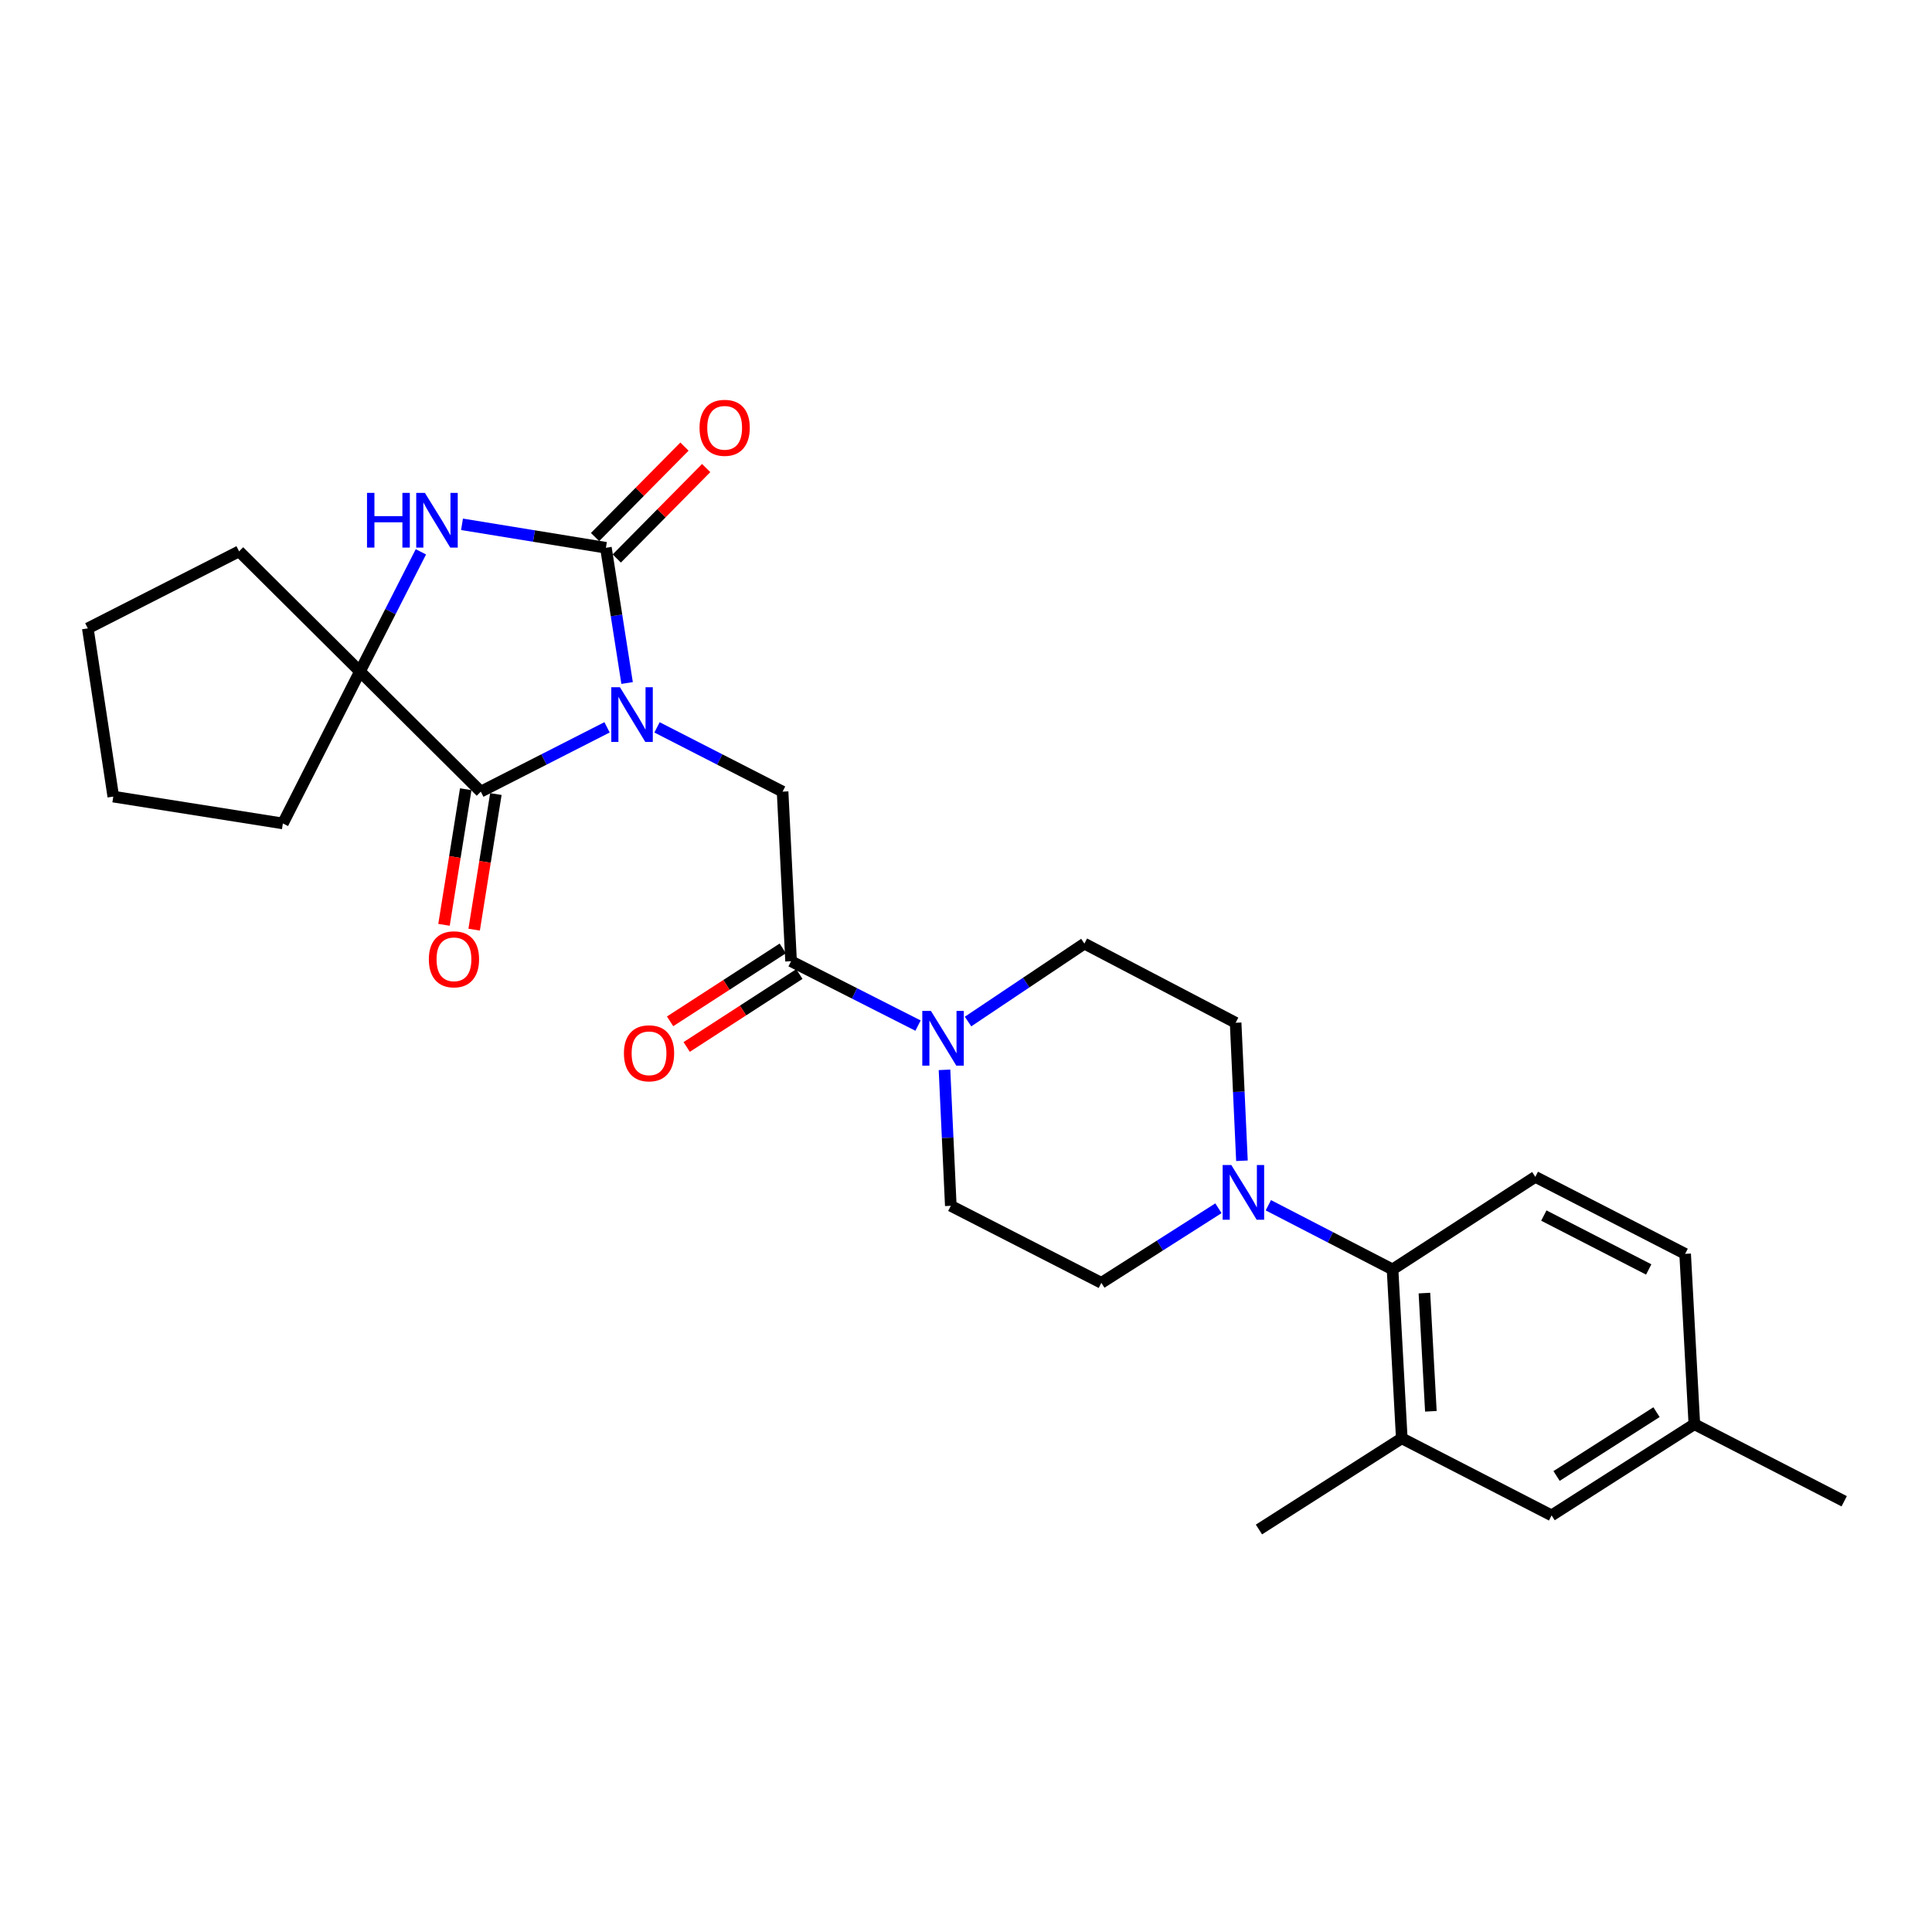 <?xml version='1.0' encoding='iso-8859-1'?>
<svg version='1.1' baseProfile='full'
              xmlns='http://www.w3.org/2000/svg'
                      xmlns:rdkit='http://www.rdkit.org/xml'
                      xmlns:xlink='http://www.w3.org/1999/xlink'
                  xml:space='preserve'
width='1000px' height='1000px' viewBox='0 0 1000 1000'>
<!-- END OF HEADER -->
<rect style='opacity:1.0;fill:#FFFFFF;stroke:none' width='1000' height='1000' x='0' y='0'> </rect>
<path class='bond-0' d='M 324.585,353.527 L 319.102,318.526' style='fill:none;fill-rule:evenodd;stroke:#0000FF;stroke-width:6px;stroke-linecap:butt;stroke-linejoin:miter;stroke-opacity:1' />
<path class='bond-0' d='M 319.102,318.526 L 313.619,283.524' style='fill:none;fill-rule:evenodd;stroke:#000000;stroke-width:6px;stroke-linecap:butt;stroke-linejoin:miter;stroke-opacity:1' />
<path class='bond-1' d='M 314.209,376.462 L 281.537,393.106' style='fill:none;fill-rule:evenodd;stroke:#0000FF;stroke-width:6px;stroke-linecap:butt;stroke-linejoin:miter;stroke-opacity:1' />
<path class='bond-1' d='M 281.537,393.106 L 248.865,409.75' style='fill:none;fill-rule:evenodd;stroke:#000000;stroke-width:6px;stroke-linecap:butt;stroke-linejoin:miter;stroke-opacity:1' />
<path class='bond-4' d='M 340.074,376.489 L 372.571,393.12' style='fill:none;fill-rule:evenodd;stroke:#0000FF;stroke-width:6px;stroke-linecap:butt;stroke-linejoin:miter;stroke-opacity:1' />
<path class='bond-4' d='M 372.571,393.12 L 405.067,409.75' style='fill:none;fill-rule:evenodd;stroke:#000000;stroke-width:6px;stroke-linecap:butt;stroke-linejoin:miter;stroke-opacity:1' />
<path class='bond-2' d='M 313.619,283.524 L 276.378,277.453' style='fill:none;fill-rule:evenodd;stroke:#000000;stroke-width:6px;stroke-linecap:butt;stroke-linejoin:miter;stroke-opacity:1' />
<path class='bond-2' d='M 276.378,277.453 L 239.137,271.381' style='fill:none;fill-rule:evenodd;stroke:#0000FF;stroke-width:6px;stroke-linecap:butt;stroke-linejoin:miter;stroke-opacity:1' />
<path class='bond-10' d='M 319.237,289.078 L 342.376,265.672' style='fill:none;fill-rule:evenodd;stroke:#000000;stroke-width:6px;stroke-linecap:butt;stroke-linejoin:miter;stroke-opacity:1' />
<path class='bond-10' d='M 342.376,265.672 L 365.514,242.266' style='fill:none;fill-rule:evenodd;stroke:#FF0000;stroke-width:6px;stroke-linecap:butt;stroke-linejoin:miter;stroke-opacity:1' />
<path class='bond-10' d='M 308.001,277.97 L 331.139,254.564' style='fill:none;fill-rule:evenodd;stroke:#000000;stroke-width:6px;stroke-linecap:butt;stroke-linejoin:miter;stroke-opacity:1' />
<path class='bond-10' d='M 331.139,254.564 L 354.278,231.158' style='fill:none;fill-rule:evenodd;stroke:#FF0000;stroke-width:6px;stroke-linecap:butt;stroke-linejoin:miter;stroke-opacity:1' />
<path class='bond-3' d='M 248.865,409.75 L 186.305,347.55' style='fill:none;fill-rule:evenodd;stroke:#000000;stroke-width:6px;stroke-linecap:butt;stroke-linejoin:miter;stroke-opacity:1' />
<path class='bond-12' d='M 241.064,408.5 L 235.44,443.592' style='fill:none;fill-rule:evenodd;stroke:#000000;stroke-width:6px;stroke-linecap:butt;stroke-linejoin:miter;stroke-opacity:1' />
<path class='bond-12' d='M 235.44,443.592 L 229.816,478.684' style='fill:none;fill-rule:evenodd;stroke:#FF0000;stroke-width:6px;stroke-linecap:butt;stroke-linejoin:miter;stroke-opacity:1' />
<path class='bond-12' d='M 256.665,411.001 L 251.041,446.093' style='fill:none;fill-rule:evenodd;stroke:#000000;stroke-width:6px;stroke-linecap:butt;stroke-linejoin:miter;stroke-opacity:1' />
<path class='bond-12' d='M 251.041,446.093 L 245.417,481.185' style='fill:none;fill-rule:evenodd;stroke:#FF0000;stroke-width:6px;stroke-linecap:butt;stroke-linejoin:miter;stroke-opacity:1' />
<path class='bond-27' d='M 217.85,285.625 L 202.077,316.588' style='fill:none;fill-rule:evenodd;stroke:#0000FF;stroke-width:6px;stroke-linecap:butt;stroke-linejoin:miter;stroke-opacity:1' />
<path class='bond-27' d='M 202.077,316.588 L 186.305,347.55' style='fill:none;fill-rule:evenodd;stroke:#000000;stroke-width:6px;stroke-linecap:butt;stroke-linejoin:miter;stroke-opacity:1' />
<path class='bond-21' d='M 186.305,347.55 L 123.753,285.376' style='fill:none;fill-rule:evenodd;stroke:#000000;stroke-width:6px;stroke-linecap:butt;stroke-linejoin:miter;stroke-opacity:1' />
<path class='bond-22' d='M 186.305,347.55 L 146.418,426.209' style='fill:none;fill-rule:evenodd;stroke:#000000;stroke-width:6px;stroke-linecap:butt;stroke-linejoin:miter;stroke-opacity:1' />
<path class='bond-5' d='M 405.067,409.75 L 409.456,497.529' style='fill:none;fill-rule:evenodd;stroke:#000000;stroke-width:6px;stroke-linecap:butt;stroke-linejoin:miter;stroke-opacity:1' />
<path class='bond-6' d='M 409.456,497.529 L 442.313,514.191' style='fill:none;fill-rule:evenodd;stroke:#000000;stroke-width:6px;stroke-linecap:butt;stroke-linejoin:miter;stroke-opacity:1' />
<path class='bond-6' d='M 442.313,514.191 L 475.17,530.852' style='fill:none;fill-rule:evenodd;stroke:#0000FF;stroke-width:6px;stroke-linecap:butt;stroke-linejoin:miter;stroke-opacity:1' />
<path class='bond-17' d='M 405.164,490.897 L 376.001,509.77' style='fill:none;fill-rule:evenodd;stroke:#000000;stroke-width:6px;stroke-linecap:butt;stroke-linejoin:miter;stroke-opacity:1' />
<path class='bond-17' d='M 376.001,509.77 L 346.838,528.643' style='fill:none;fill-rule:evenodd;stroke:#FF0000;stroke-width:6px;stroke-linecap:butt;stroke-linejoin:miter;stroke-opacity:1' />
<path class='bond-17' d='M 413.748,504.162 L 384.585,523.035' style='fill:none;fill-rule:evenodd;stroke:#000000;stroke-width:6px;stroke-linecap:butt;stroke-linejoin:miter;stroke-opacity:1' />
<path class='bond-17' d='M 384.585,523.035 L 355.423,541.908' style='fill:none;fill-rule:evenodd;stroke:#FF0000;stroke-width:6px;stroke-linecap:butt;stroke-linejoin:miter;stroke-opacity:1' />
<path class='bond-13' d='M 501.056,528.747 L 531.167,508.578' style='fill:none;fill-rule:evenodd;stroke:#0000FF;stroke-width:6px;stroke-linecap:butt;stroke-linejoin:miter;stroke-opacity:1' />
<path class='bond-13' d='M 531.167,508.578 L 561.278,488.409' style='fill:none;fill-rule:evenodd;stroke:#000000;stroke-width:6px;stroke-linecap:butt;stroke-linejoin:miter;stroke-opacity:1' />
<path class='bond-14' d='M 488.872,553.746 L 490.503,588.935' style='fill:none;fill-rule:evenodd;stroke:#0000FF;stroke-width:6px;stroke-linecap:butt;stroke-linejoin:miter;stroke-opacity:1' />
<path class='bond-14' d='M 490.503,588.935 L 492.135,624.124' style='fill:none;fill-rule:evenodd;stroke:#000000;stroke-width:6px;stroke-linecap:butt;stroke-linejoin:miter;stroke-opacity:1' />
<path class='bond-7' d='M 630.661,625.392 L 600.359,644.693' style='fill:none;fill-rule:evenodd;stroke:#0000FF;stroke-width:6px;stroke-linecap:butt;stroke-linejoin:miter;stroke-opacity:1' />
<path class='bond-7' d='M 600.359,644.693 L 570.056,663.993' style='fill:none;fill-rule:evenodd;stroke:#000000;stroke-width:6px;stroke-linecap:butt;stroke-linejoin:miter;stroke-opacity:1' />
<path class='bond-8' d='M 656.492,623.834 L 688.637,640.442' style='fill:none;fill-rule:evenodd;stroke:#0000FF;stroke-width:6px;stroke-linecap:butt;stroke-linejoin:miter;stroke-opacity:1' />
<path class='bond-8' d='M 688.637,640.442 L 720.781,657.05' style='fill:none;fill-rule:evenodd;stroke:#000000;stroke-width:6px;stroke-linecap:butt;stroke-linejoin:miter;stroke-opacity:1' />
<path class='bond-29' d='M 642.831,600.806 L 641.195,565.091' style='fill:none;fill-rule:evenodd;stroke:#0000FF;stroke-width:6px;stroke-linecap:butt;stroke-linejoin:miter;stroke-opacity:1' />
<path class='bond-29' d='M 641.195,565.091 L 639.56,529.375' style='fill:none;fill-rule:evenodd;stroke:#000000;stroke-width:6px;stroke-linecap:butt;stroke-linejoin:miter;stroke-opacity:1' />
<path class='bond-9' d='M 720.781,657.05 L 725.557,744.46' style='fill:none;fill-rule:evenodd;stroke:#000000;stroke-width:6px;stroke-linecap:butt;stroke-linejoin:miter;stroke-opacity:1' />
<path class='bond-9' d='M 737.274,669.3 L 740.617,730.487' style='fill:none;fill-rule:evenodd;stroke:#000000;stroke-width:6px;stroke-linecap:butt;stroke-linejoin:miter;stroke-opacity:1' />
<path class='bond-11' d='M 720.781,657.05 L 794.674,609.14' style='fill:none;fill-rule:evenodd;stroke:#000000;stroke-width:6px;stroke-linecap:butt;stroke-linejoin:miter;stroke-opacity:1' />
<path class='bond-18' d='M 725.557,744.46 L 803.101,784.364' style='fill:none;fill-rule:evenodd;stroke:#000000;stroke-width:6px;stroke-linecap:butt;stroke-linejoin:miter;stroke-opacity:1' />
<path class='bond-23' d='M 725.557,744.46 L 651.629,791.668' style='fill:none;fill-rule:evenodd;stroke:#000000;stroke-width:6px;stroke-linecap:butt;stroke-linejoin:miter;stroke-opacity:1' />
<path class='bond-19' d='M 794.674,609.14 L 872.226,648.992' style='fill:none;fill-rule:evenodd;stroke:#000000;stroke-width:6px;stroke-linecap:butt;stroke-linejoin:miter;stroke-opacity:1' />
<path class='bond-19' d='M 799.085,629.171 L 853.372,657.067' style='fill:none;fill-rule:evenodd;stroke:#000000;stroke-width:6px;stroke-linecap:butt;stroke-linejoin:miter;stroke-opacity:1' />
<path class='bond-15' d='M 561.278,488.409 L 639.56,529.375' style='fill:none;fill-rule:evenodd;stroke:#000000;stroke-width:6px;stroke-linecap:butt;stroke-linejoin:miter;stroke-opacity:1' />
<path class='bond-16' d='M 492.135,624.124 L 570.056,663.993' style='fill:none;fill-rule:evenodd;stroke:#000000;stroke-width:6px;stroke-linecap:butt;stroke-linejoin:miter;stroke-opacity:1' />
<path class='bond-30' d='M 803.101,784.364 L 876.993,737.166' style='fill:none;fill-rule:evenodd;stroke:#000000;stroke-width:6px;stroke-linecap:butt;stroke-linejoin:miter;stroke-opacity:1' />
<path class='bond-30' d='M 805.679,763.969 L 857.404,730.93' style='fill:none;fill-rule:evenodd;stroke:#000000;stroke-width:6px;stroke-linecap:butt;stroke-linejoin:miter;stroke-opacity:1' />
<path class='bond-20' d='M 872.226,648.992 L 876.993,737.166' style='fill:none;fill-rule:evenodd;stroke:#000000;stroke-width:6px;stroke-linecap:butt;stroke-linejoin:miter;stroke-opacity:1' />
<path class='bond-24' d='M 876.993,737.166 L 954.545,777.052' style='fill:none;fill-rule:evenodd;stroke:#000000;stroke-width:6px;stroke-linecap:butt;stroke-linejoin:miter;stroke-opacity:1' />
<path class='bond-26' d='M 123.753,285.376 L 45.455,325.246' style='fill:none;fill-rule:evenodd;stroke:#000000;stroke-width:6px;stroke-linecap:butt;stroke-linejoin:miter;stroke-opacity:1' />
<path class='bond-25' d='M 146.418,426.209 L 58.639,412.322' style='fill:none;fill-rule:evenodd;stroke:#000000;stroke-width:6px;stroke-linecap:butt;stroke-linejoin:miter;stroke-opacity:1' />
<path class='bond-28' d='M 58.639,412.322 L 45.455,325.246' style='fill:none;fill-rule:evenodd;stroke:#000000;stroke-width:6px;stroke-linecap:butt;stroke-linejoin:miter;stroke-opacity:1' />
<path  class='atom-0' d='M 320.886 355.712
L 330.166 370.712
Q 331.086 372.192, 332.566 374.872
Q 334.046 377.552, 334.126 377.712
L 334.126 355.712
L 337.886 355.712
L 337.886 384.032
L 334.006 384.032
L 324.046 367.632
Q 322.886 365.712, 321.646 363.512
Q 320.446 361.312, 320.086 360.632
L 320.086 384.032
L 316.406 384.032
L 316.406 355.712
L 320.886 355.712
' fill='#0000FF'/>
<path  class='atom-3' d='M 189.963 255.109
L 193.803 255.109
L 193.803 267.149
L 208.283 267.149
L 208.283 255.109
L 212.123 255.109
L 212.123 283.429
L 208.283 283.429
L 208.283 270.349
L 193.803 270.349
L 193.803 283.429
L 189.963 283.429
L 189.963 255.109
' fill='#0000FF'/>
<path  class='atom-3' d='M 219.923 255.109
L 229.203 270.109
Q 230.123 271.589, 231.603 274.269
Q 233.083 276.949, 233.163 277.109
L 233.163 255.109
L 236.923 255.109
L 236.923 283.429
L 233.043 283.429
L 223.083 267.029
Q 221.923 265.109, 220.683 262.909
Q 219.483 260.709, 219.123 260.029
L 219.123 283.429
L 215.443 283.429
L 215.443 255.109
L 219.923 255.109
' fill='#0000FF'/>
<path  class='atom-7' d='M 481.855 523.256
L 491.135 538.256
Q 492.055 539.736, 493.535 542.416
Q 495.015 545.096, 495.095 545.256
L 495.095 523.256
L 498.855 523.256
L 498.855 551.576
L 494.975 551.576
L 485.015 535.176
Q 483.855 533.256, 482.615 531.056
Q 481.415 528.856, 481.055 528.176
L 481.055 551.576
L 477.375 551.576
L 477.375 523.256
L 481.855 523.256
' fill='#0000FF'/>
<path  class='atom-8' d='M 637.32 603.003
L 646.6 618.003
Q 647.52 619.483, 649 622.163
Q 650.48 624.843, 650.56 625.003
L 650.56 603.003
L 654.32 603.003
L 654.32 631.323
L 650.44 631.323
L 640.48 614.923
Q 639.32 613.003, 638.08 610.803
Q 636.88 608.603, 636.52 607.923
L 636.52 631.323
L 632.84 631.323
L 632.84 603.003
L 637.32 603.003
' fill='#0000FF'/>
<path  class='atom-11' d='M 362.082 221.431
Q 362.082 214.631, 365.442 210.831
Q 368.802 207.031, 375.082 207.031
Q 381.362 207.031, 384.722 210.831
Q 388.082 214.631, 388.082 221.431
Q 388.082 228.311, 384.682 232.231
Q 381.282 236.111, 375.082 236.111
Q 368.842 236.111, 365.442 232.231
Q 362.082 228.351, 362.082 221.431
M 375.082 232.911
Q 379.402 232.911, 381.722 230.031
Q 384.082 227.111, 384.082 221.431
Q 384.082 215.871, 381.722 213.071
Q 379.402 210.231, 375.082 210.231
Q 370.762 210.231, 368.402 213.031
Q 366.082 215.831, 366.082 221.431
Q 366.082 227.151, 368.402 230.031
Q 370.762 232.911, 375.082 232.911
' fill='#FF0000'/>
<path  class='atom-13' d='M 221.969 496.53
Q 221.969 489.73, 225.329 485.93
Q 228.689 482.13, 234.969 482.13
Q 241.249 482.13, 244.609 485.93
Q 247.969 489.73, 247.969 496.53
Q 247.969 503.41, 244.569 507.33
Q 241.169 511.21, 234.969 511.21
Q 228.729 511.21, 225.329 507.33
Q 221.969 503.45, 221.969 496.53
M 234.969 508.01
Q 239.289 508.01, 241.609 505.13
Q 243.969 502.21, 243.969 496.53
Q 243.969 490.97, 241.609 488.17
Q 239.289 485.33, 234.969 485.33
Q 230.649 485.33, 228.289 488.13
Q 225.969 490.93, 225.969 496.53
Q 225.969 502.25, 228.289 505.13
Q 230.649 508.01, 234.969 508.01
' fill='#FF0000'/>
<path  class='atom-18' d='M 322.941 545.185
Q 322.941 538.385, 326.301 534.585
Q 329.661 530.785, 335.941 530.785
Q 342.221 530.785, 345.581 534.585
Q 348.941 538.385, 348.941 545.185
Q 348.941 552.065, 345.541 555.985
Q 342.141 559.865, 335.941 559.865
Q 329.701 559.865, 326.301 555.985
Q 322.941 552.105, 322.941 545.185
M 335.941 556.665
Q 340.261 556.665, 342.581 553.785
Q 344.941 550.865, 344.941 545.185
Q 344.941 539.625, 342.581 536.825
Q 340.261 533.985, 335.941 533.985
Q 331.621 533.985, 329.261 536.785
Q 326.941 539.585, 326.941 545.185
Q 326.941 550.905, 329.261 553.785
Q 331.621 556.665, 335.941 556.665
' fill='#FF0000'/>
</svg>
